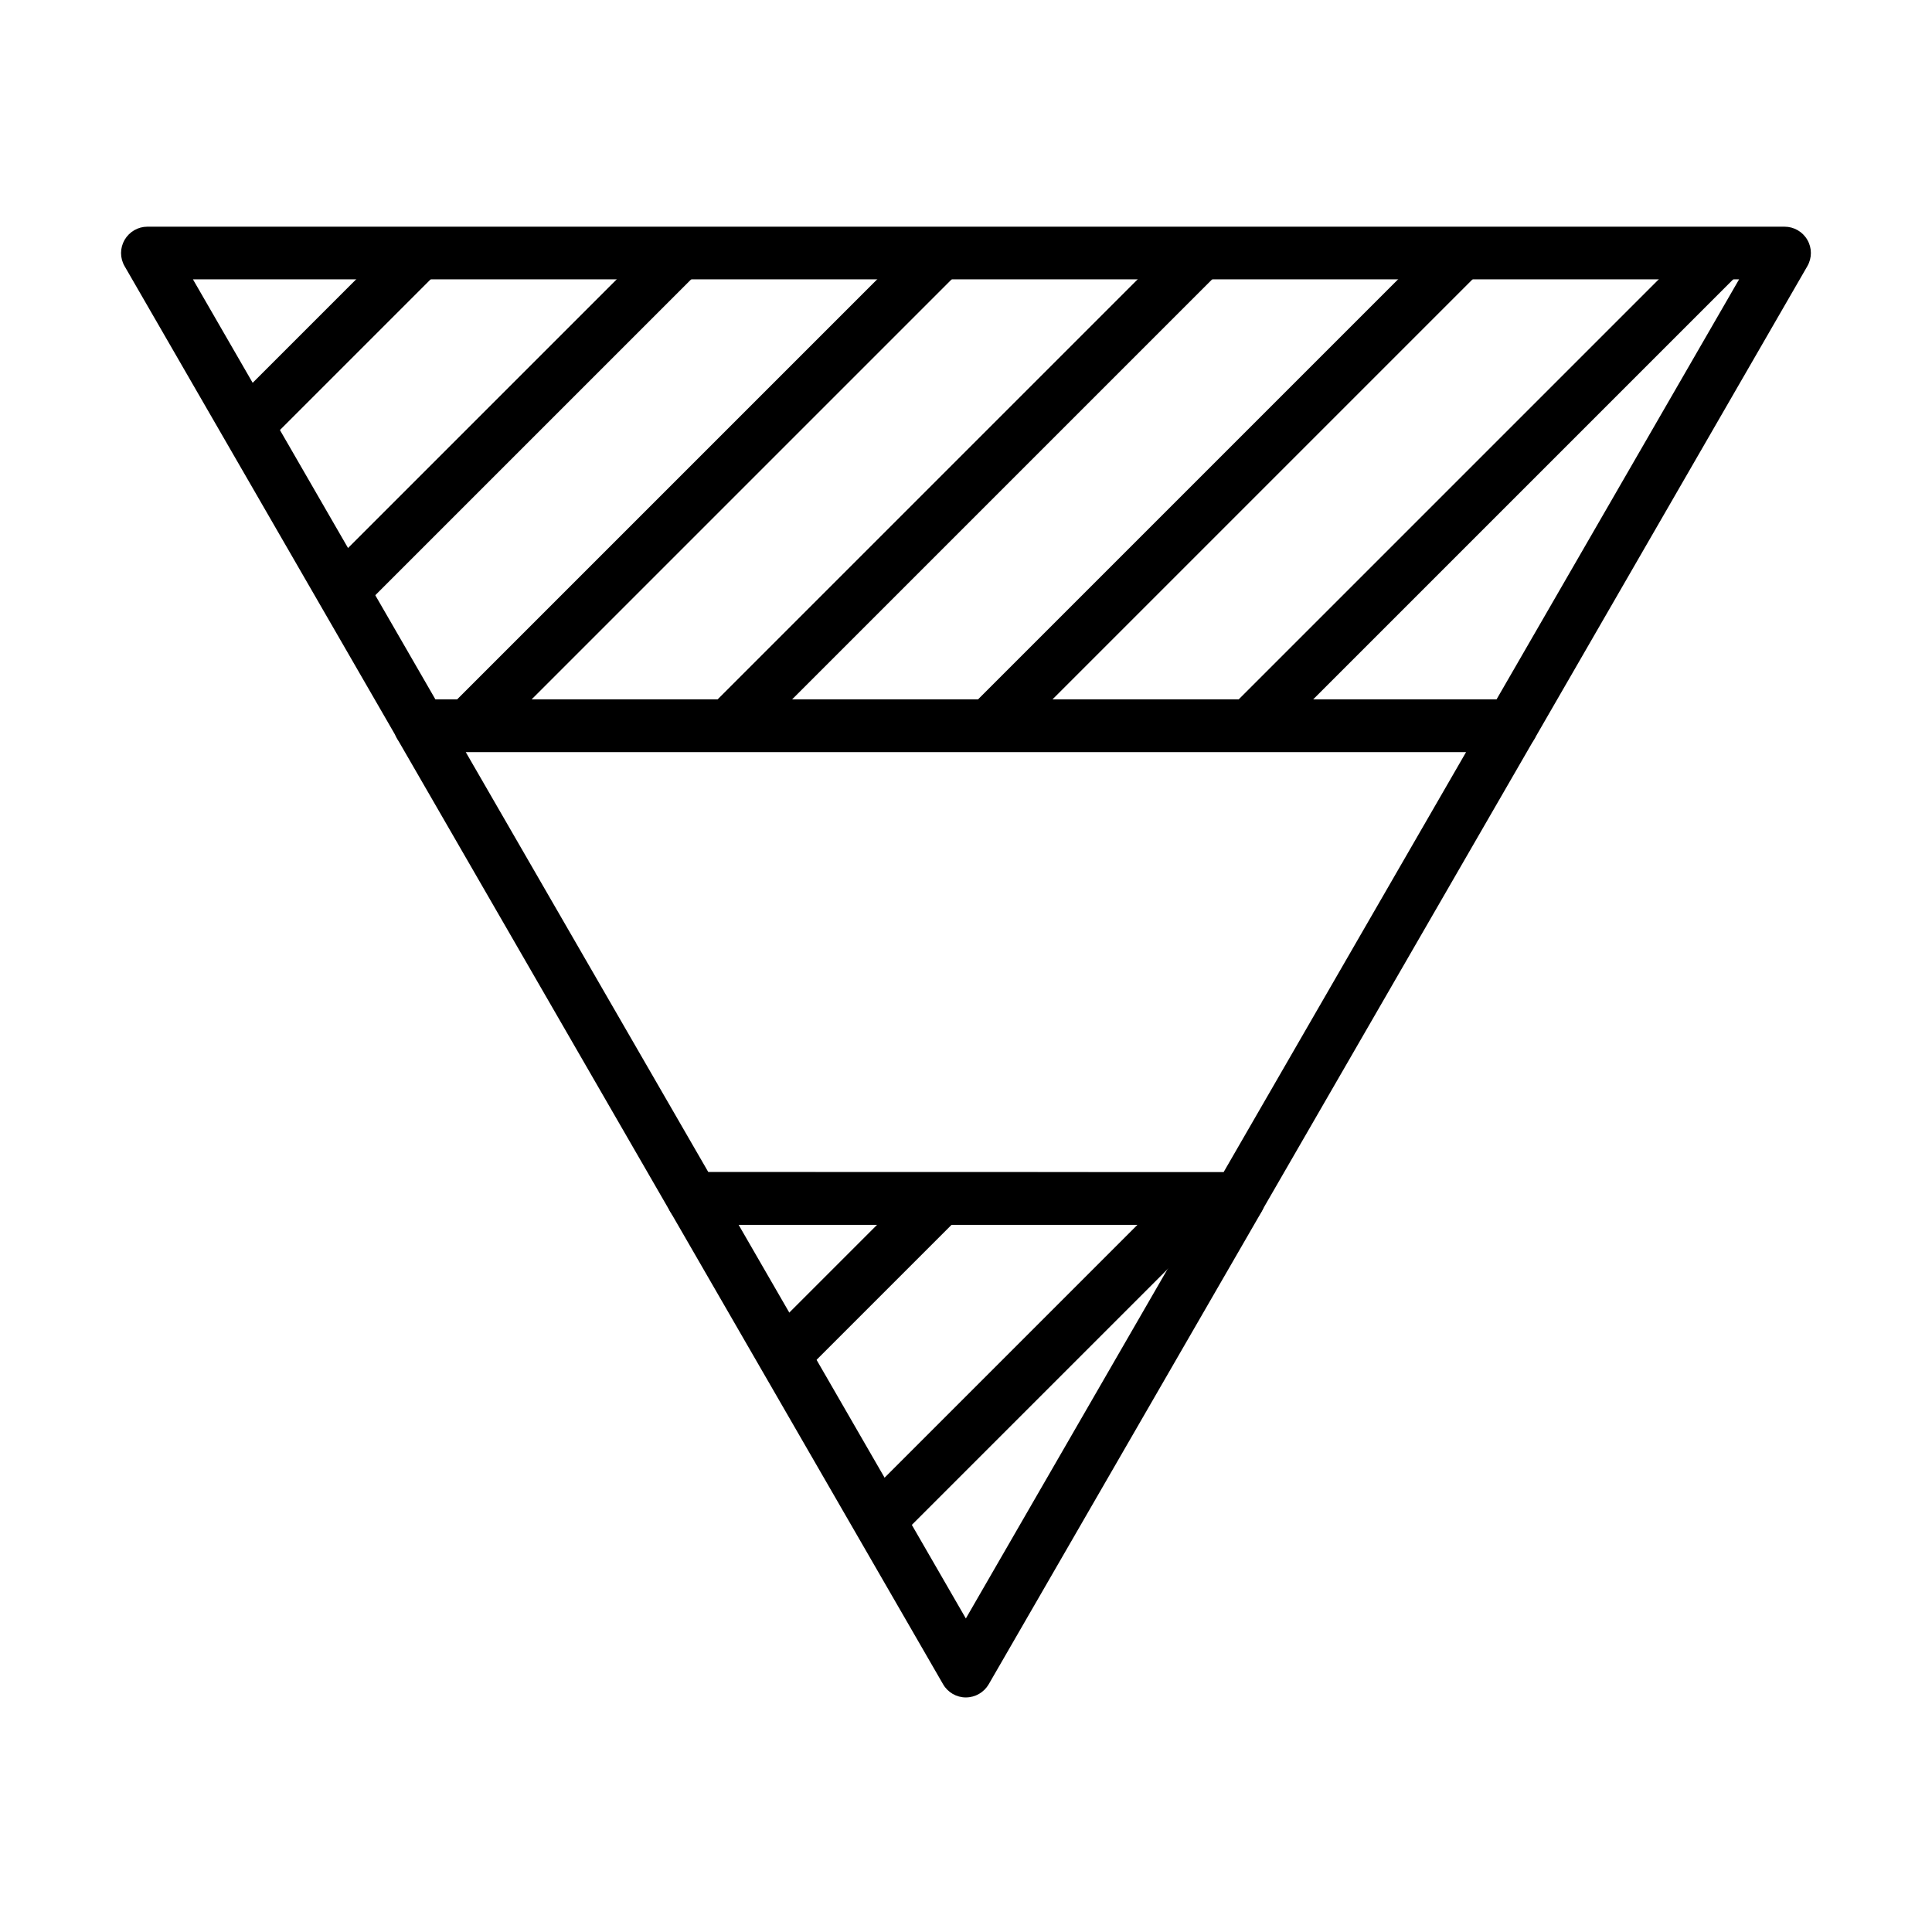 <?xml version="1.0" encoding="UTF-8"?>
<!-- Uploaded to: ICON Repo, www.svgrepo.com, Generator: ICON Repo Mixer Tools -->
<svg fill="#000000" width="800px" height="800px" version="1.1" viewBox="144 144 512 512" xmlns="http://www.w3.org/2000/svg">
 <g>
  <path d="m544.62 343.3h-289.25c-2.484 0-4.805-1.34-6.031-3.488l-72.32-125.27c-1.254-2.148-1.254-4.801 0-6.977 1.258-2.148 3.547-3.488 6.027-3.488h433.89c2.484 0 4.797 1.34 6.027 3.488 1.254 2.148 1.254 4.801 0 6.977l-72.32 125.27c-1.227 2.148-3.547 3.488-6.031 3.488zm-285.23-13.953h281.21l64.281-111.32h-409.75z"/>
  <path d="m472.3 468.57h-144.64c-2.484 0-4.801-1.34-6.059-3.492l-72.039-124.79c-0.195-0.277-0.363-0.586-0.531-0.918-1.172-2.402-0.836-5.277 0.84-7.371 1.395-1.758 3.57-2.734 5.805-2.625h288.91c2.484 0 4.805 1.34 6.031 3.488 1.258 2.152 1.258 4.832 0 6.981l-72.32 125.24c-1.203 2.18-3.516 3.492-6 3.492zm-140.59-13.957h136.57l64.254-111.31h-265.11z"/>
  <path d="m399.96 593.84c-2.484 0-4.797-1.34-6.027-3.488l-72.32-125.27c-1.926-3.352-0.781-7.594 2.57-9.52 1.199-0.695 2.539-0.977 3.82-0.918 145.93 0 145.95 0 147.43 0.727 1.73 0.863 3.019 2.398 3.547 4.238 0.559 1.844 0.336 3.824-0.641 5.5l-72.32 125.24c-1.254 2.148-3.547 3.488-6.059 3.488zm-60.23-125.27 60.23 104.34 60.238-104.34h-120.47z"/>
  <path d="m549.68 340.99-10.109-9.602 0.312-0.332z"/>
  <path d="m595.41 206.2-125.27 125.27 9.867 9.867 125.27-125.27z"/>
  <path d="m526.32 206.21-125.27 125.27 9.867 9.867 125.27-125.27z"/>
  <path d="m457.32 206.2-125.27 125.27 9.867 9.871 125.27-125.27z"/>
  <path d="m388.28 206.21-125.27 125.27 9.871 9.867 125.27-125.27z"/>
  <path d="m319.25 206.21-90.137 90.137 9.867 9.867 90.141-90.137z"/>
  <path d="m250.2 206.21-45.965 45.965 9.867 9.867 45.965-45.965z"/>
  <path d="m181.18 206.18-3.078 3.074 9.863 9.875 3.078-3.078z"/>
  <path d="m457.3 456.72-85.199 85.203 9.867 9.867 85.203-85.199z"/>
  <path d="m388.27 456.75-41.883 41.883 9.871 9.871 41.883-41.883z"/>
 </g>
</svg>